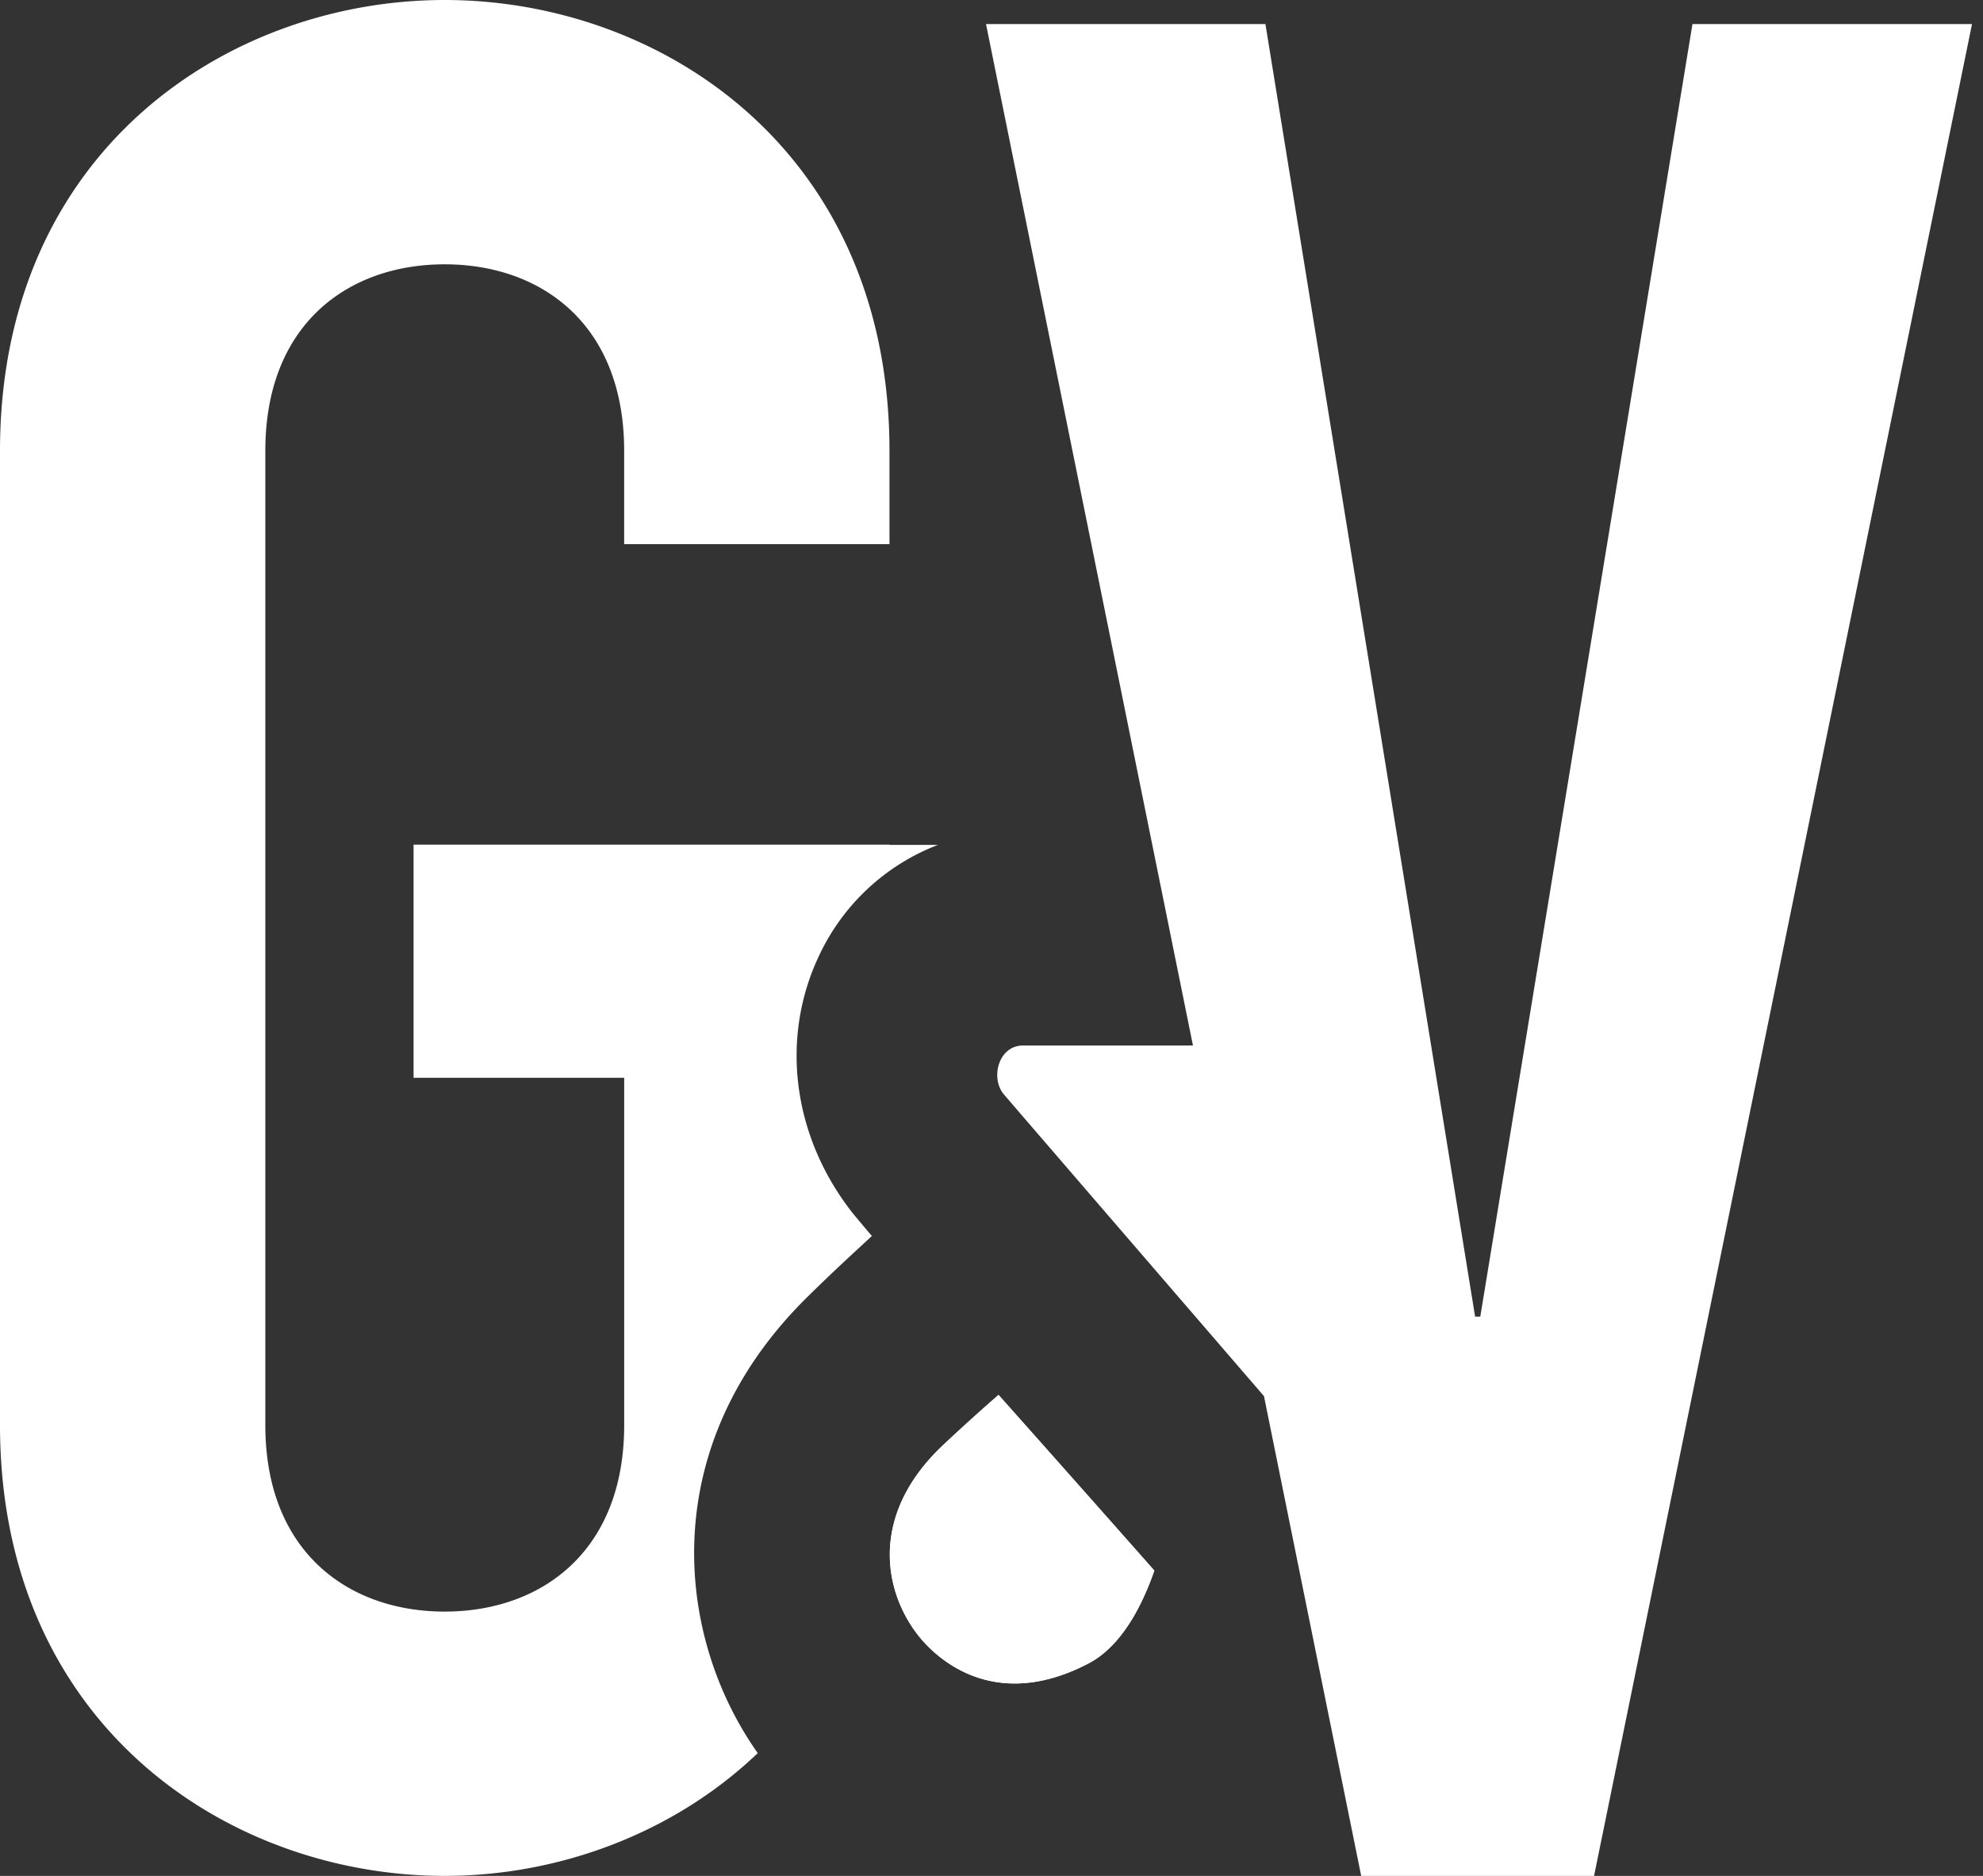 <svg width="74" height="70" viewBox="0 0 74 70" xmlns="http://www.w3.org/2000/svg">
    <rect x="0" y="0" width="74" height="70" fill="#333333" stroke="none"/>
    <g fill="#FFF" fill-rule="evenodd">
        <path d="M30.114 48.412c.863-.851 1.513-1.45 2.126-2.016l.296-.275a78.442 78.442 0 0 1-.693-.823c-2.282-2.878-2.755-6.6-1.24-9.716A8.098 8.098 0 0 1 35 31.528h-1.807v-.01h-17.76v8.701h7.86v12.956c0 4.735-3.107 6.962-6.699 6.962-3.592 0-6.693-2.227-6.693-6.962v-36.35c0-4.74 3.101-6.962 6.693-6.962 3.592 0 6.698 2.222 6.698 6.962v3.48h9.901v-3.48C33.193 5.607 24.653 0 16.594 0 8.54 0 0 5.607 0 16.825v36.35C0 64.388 8.54 70 16.594 70c4.194 0 8.5-1.543 11.683-4.581-3.086-4.366-3.822-11.422 1.837-17.007M37.214 52.094a74.974 74.974 0 0 0-2.016 1.826c-2.768 2.605-2.228 5.461-.928 7.111.571.727 2.727 2.937 6.36 1.036 1.029-.542 1.852-1.755 2.447-3.46a2563.526 2563.526 0 0 0-5.815-6.556 3.979 3.979 0 0 0-.048.043M63.158.897 55.24 49.13h-.193L47.222.897H36.795l6.144 30.324.123.606 1.456 7.186h-6.34c-.904 0-1.223 1.178-.737 1.8.149.179 9.727 11.284 9.727 11.284l2.648 13.067.627 3.096.353 1.74h8.69L73.59.897H63.158z"/>
        <path d="M40.63 62.067c-3.632 1.901-5.789-.31-6.36-1.036-1.3-1.65-1.84-4.506.928-7.111a74.972 74.972 0 0 1 2.016-1.826l.048-.043c1.736 1.952 3.741 4.21 5.815 6.556-.595 1.705-1.419 2.918-2.447 3.46"/>
    </g>
</svg>
